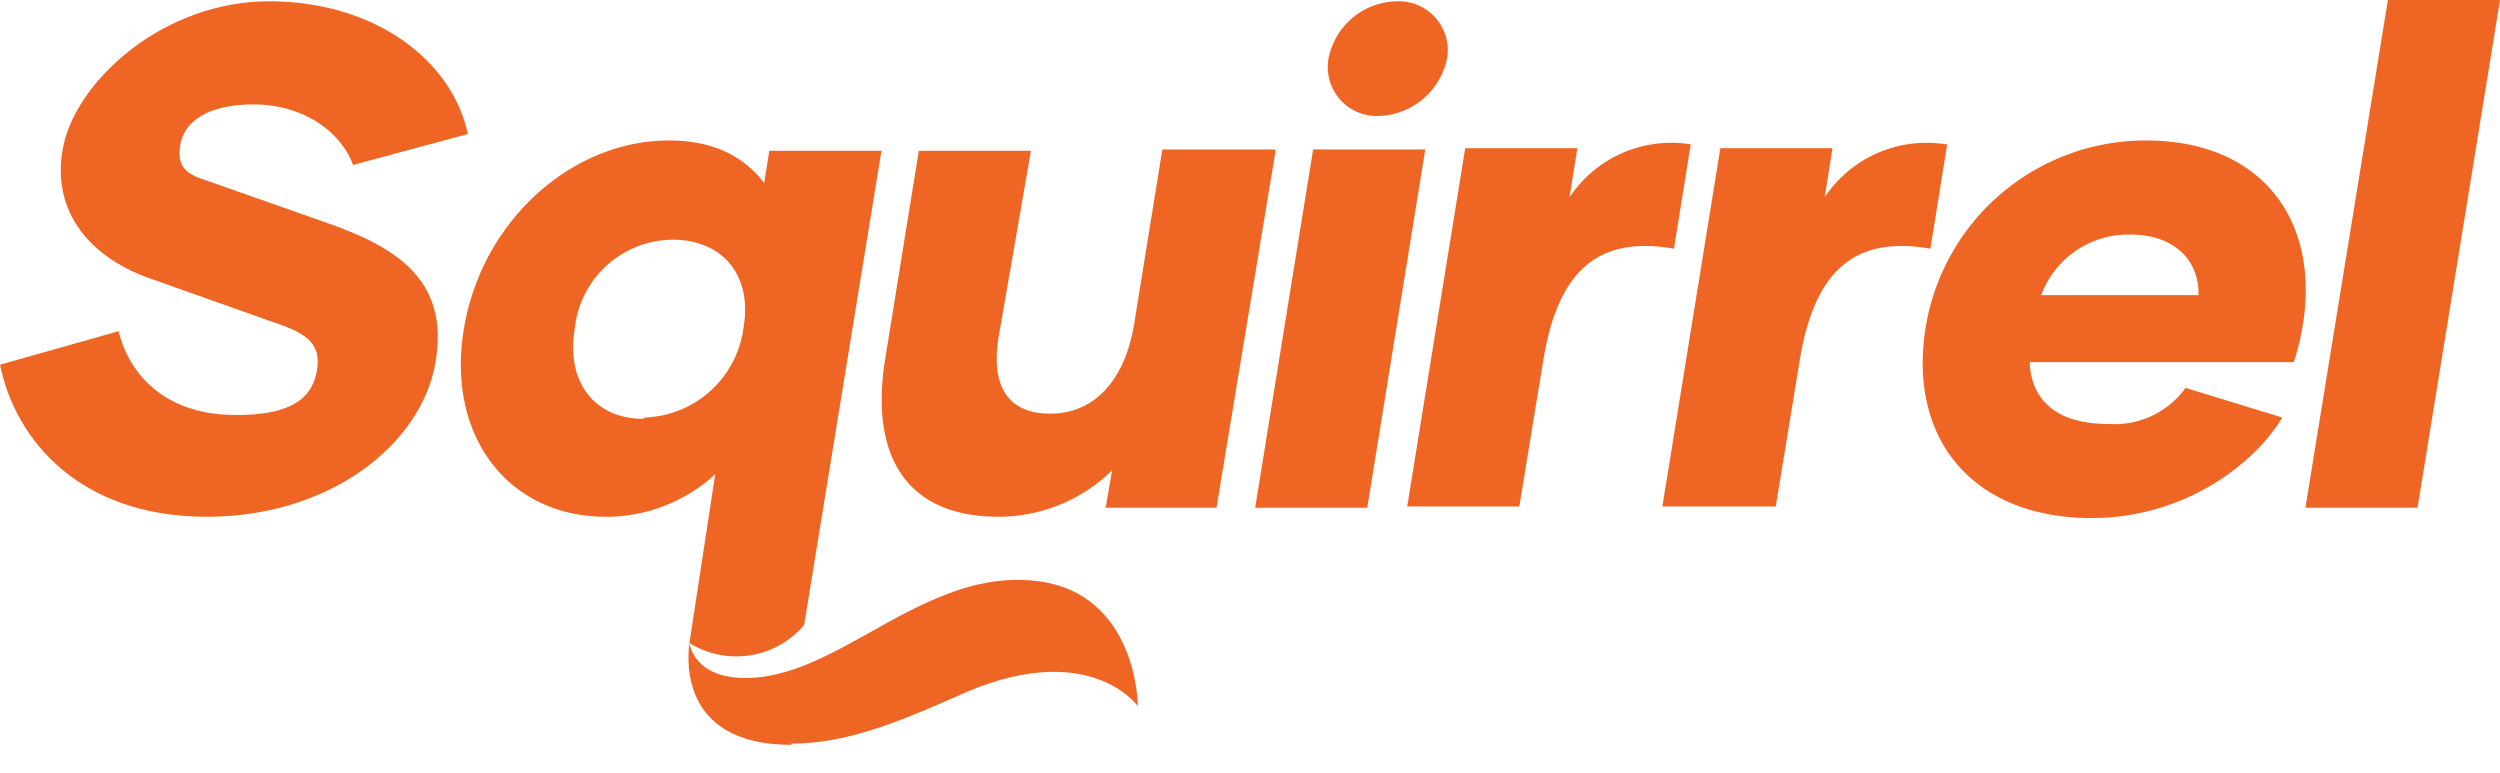<svg xmlns="http://www.w3.org/2000/svg" viewBox="0 0 194 60"><defs><style>.a{fill:#ef6624;}</style></defs><title>logo.sq-new.orange</title><path class="a" d="M0,28.3l9.2-2.6c0.9,3.6,3.8,6.4,8.8,6.5s6.3-1.6,6.6-3.5S24,25.9,21.2,25l-9.3-3.3c-4.8-1.6-8-5.2-7-10.3S12.7,0,21.1.1,35.2,5,36.3,10.4l-8.9,2.4c-1-2.7-4-4.7-7.7-4.7s-5.4,1.4-5.7,3.1S14.4,13.5,16,14l9.1,3.2c5.5,1.9,9.8,4.4,8.7,10.9s-8.4,12.1-18,12S1.2,34.2,0,28.3"/><path class="a" d="M99,11.6L94.4,39.4H85.8l0.5-2.9a12.6,12.6,0,0,1-8.8,3.6c-7.4,0-10-5-8.8-12.3l2.6-16.1h8.7L77.5,26.1c-0.6,3.6.5,6,4,6s5.8-2.7,6.5-6.9l2.2-13.6H99Z"/><polygon class="a" points="101.9 11.6 110.6 11.6 106.1 39.4 97.4 39.4 101.9 11.6"/><path class="a" d="M103.1,4.5A5.5,5.5,0,0,1,108.4.1a3.8,3.8,0,0,1,3.9,4.4A5.6,5.6,0,0,1,107,9a3.8,3.8,0,0,1-3.9-4.5"/><path class="a" d="M131.2,11.2l-1.3,8.1c-5.7-1-8.9,1.5-10.1,8.4l-1.9,11.6h-8.7l4.5-27.8h8.7l-0.6,3.8a9.5,9.5,0,0,1,9.4-4.1"/><path class="a" d="M151.1,11.2l-1.3,8.1c-5.7-1-8.9,1.5-10.1,8.4l-1.9,11.6H129l4.5-27.8h8.7l-0.6,3.8a9.5,9.5,0,0,1,9.4-4.1"/><path class="a" d="M149.4,25.6a17.3,17.3,0,0,1,17.1-14.7c9.2,0,13.5,6.4,12.2,14.3a18.5,18.5,0,0,1-.7,2.9H157.5c0.1,2.6,1.7,4.8,6.1,4.8a6.8,6.8,0,0,0,6-2.8l7.5,2.3c-2,3.4-7.4,7.8-14.8,7.8-9,0-14.2-5.9-12.9-14.6m21.2-2.7c0.1-2.5-1.7-4.7-5.3-4.7a7.2,7.2,0,0,0-6.9,4.7h12.2Z"/><polygon class="a" points="185.3 0 194 0 187.6 39.4 178.9 39.4 185.3 0"/><path class="a" d="M61.4,57.8c-9.3,0-7.9-7.7-7.9-7.9s0.1,2.5,3.9,2.7,7.5-2.1,10.6-3.8C72.9,46,75.9,45,79,45c9.3,0,9.3,9.8,9.3,9.8s-3.9-5.5-14.2-.7c-5.2,2.3-8.8,3.6-12.7,3.6"/><path class="a" d="M53.5,49.9a6.9,6.9,0,0,0,8.9-1.4l6-36.8H59.7l-0.4,2.5c-1.6-2.1-4-3.3-7.4-3.3-7.5,0-14.5,6.2-15.9,14.6S39.5,40.1,47,40.1a12.5,12.5,0,0,0,8.5-3.3ZM49.9,32.5c-3.7,0-6-2.8-5.3-7a7.7,7.7,0,0,1,7.6-6.9c3.8,0,6.2,2.7,5.5,6.8a8,8,0,0,1-7.7,7"/></svg>